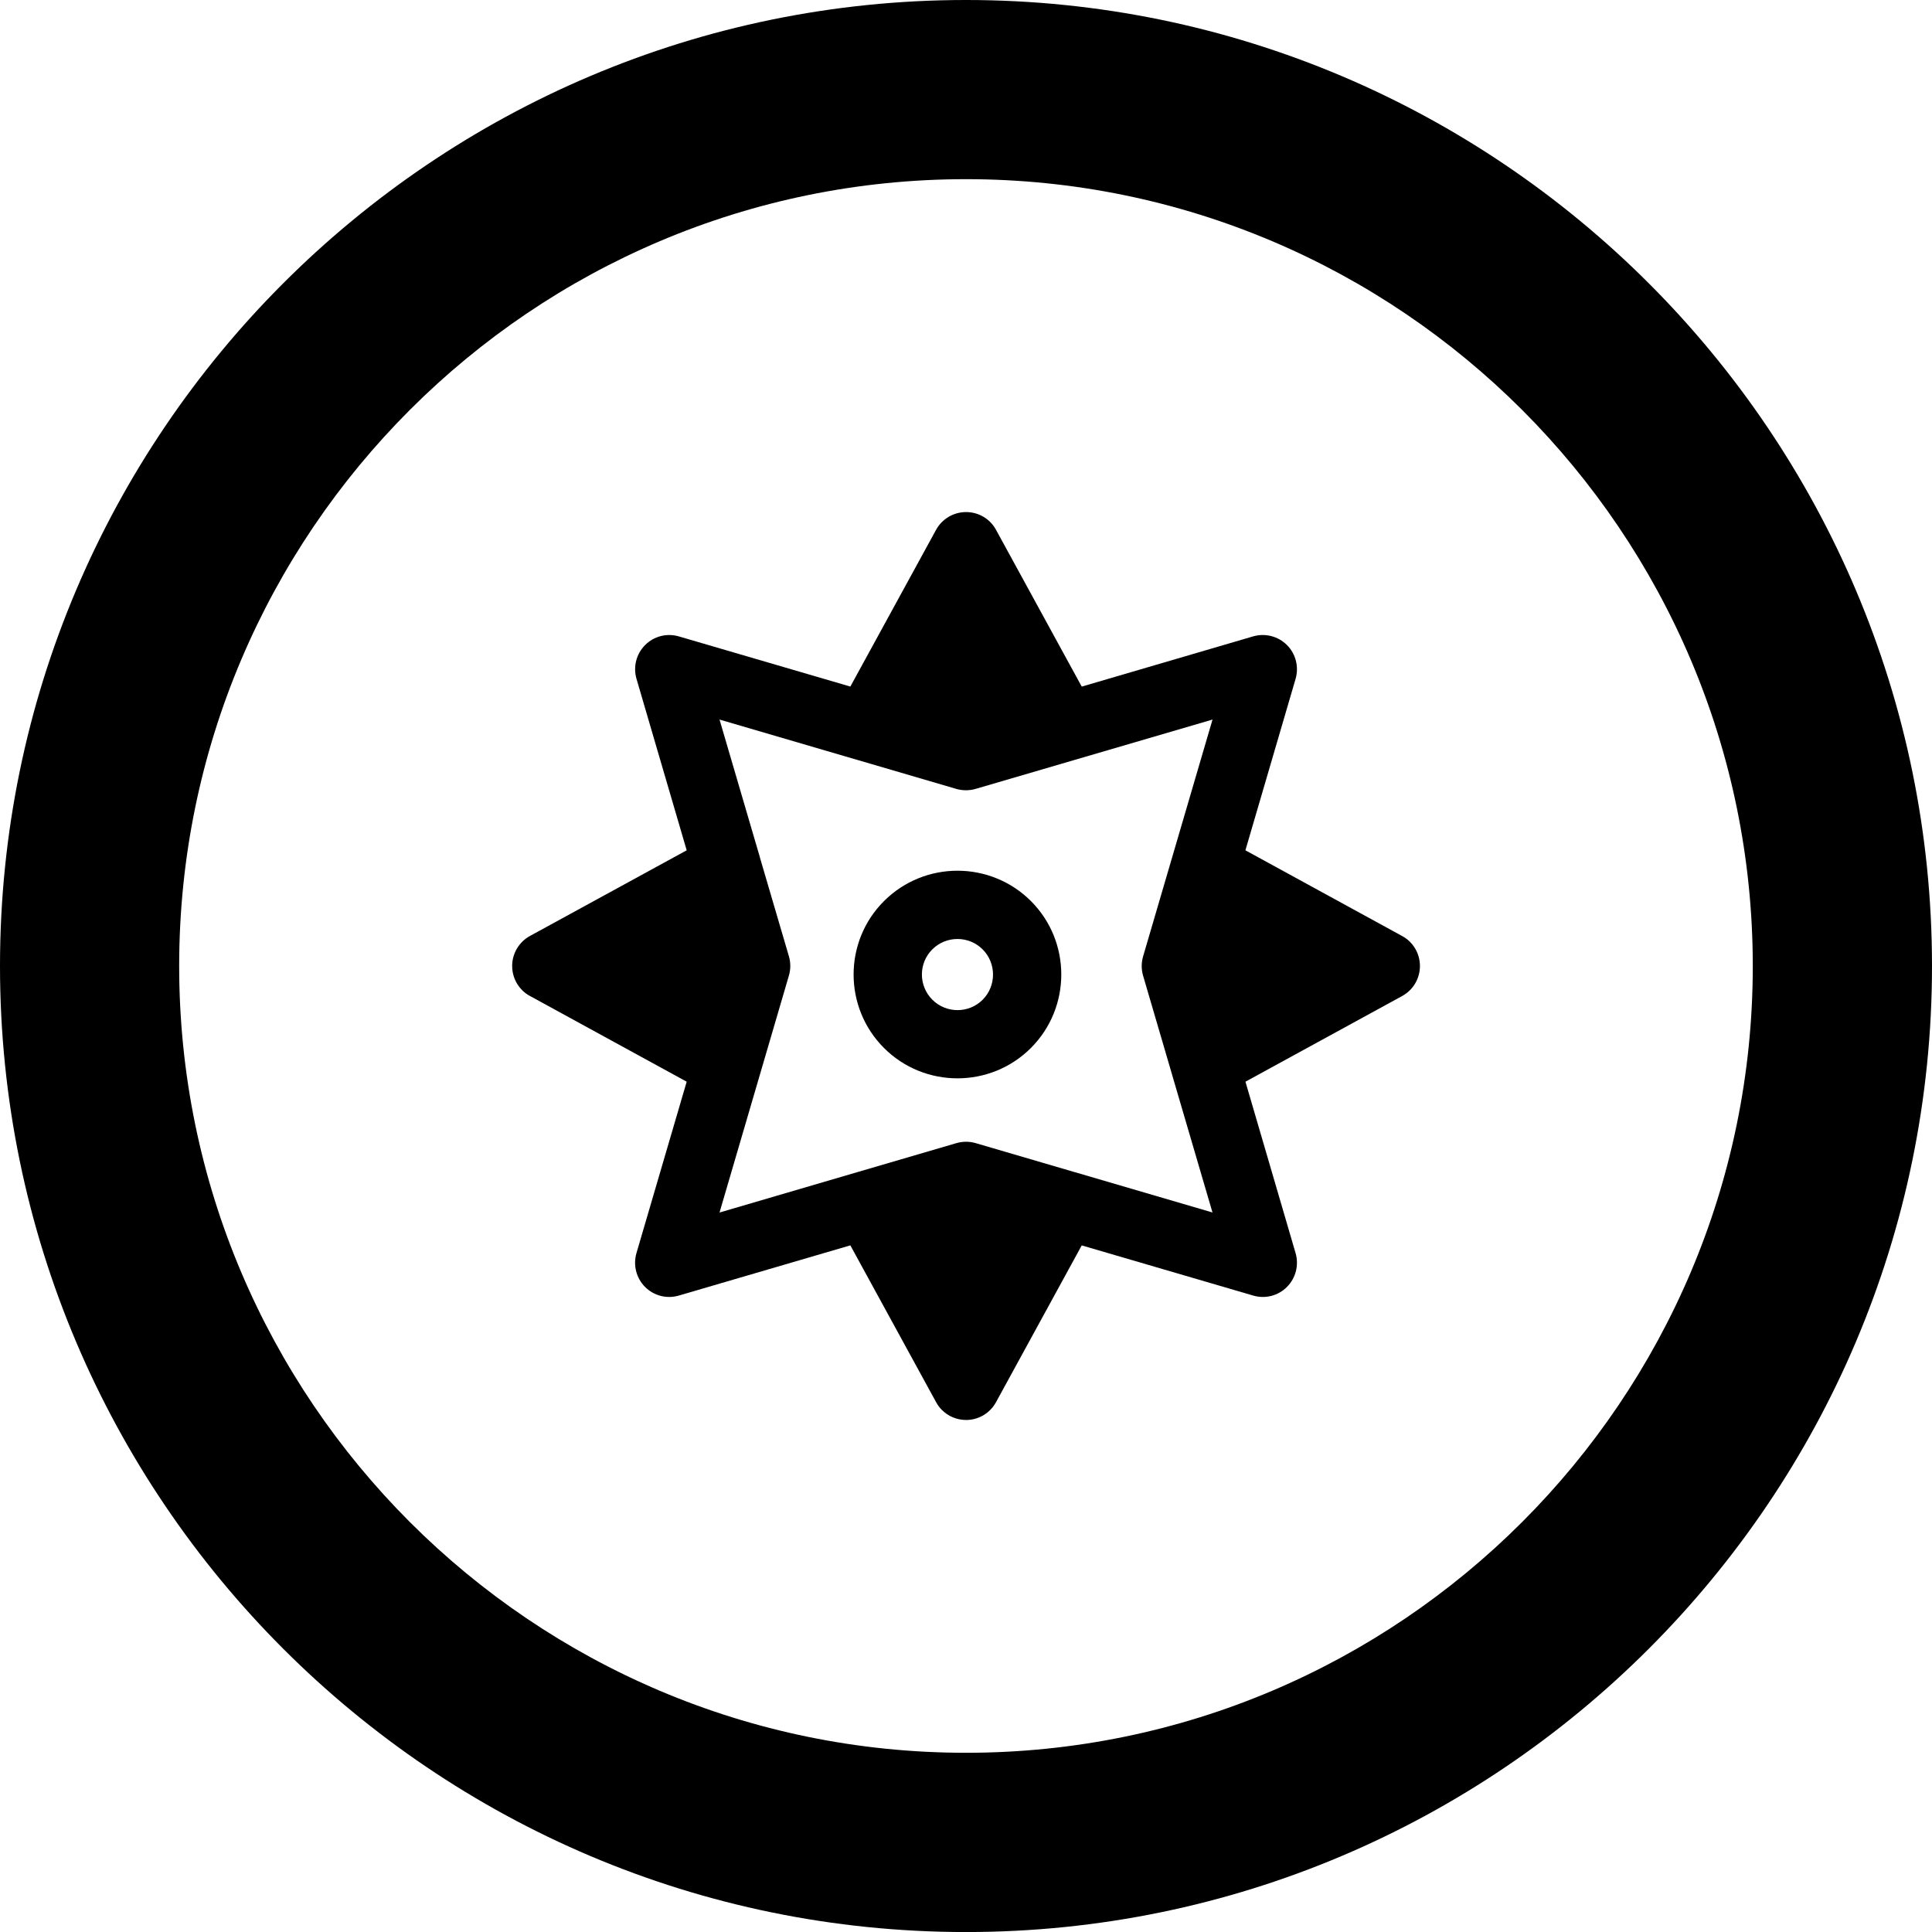 <?xml version="1.0" encoding="iso-8859-1"?>
<!-- Generator: Adobe Illustrator 16.0.0, SVG Export Plug-In . SVG Version: 6.00 Build 0)  -->
<!DOCTYPE svg PUBLIC "-//W3C//DTD SVG 1.1//EN" "http://www.w3.org/Graphics/SVG/1.1/DTD/svg11.dtd">
<svg version="1.1" id="Capa_1" xmlns="http://www.w3.org/2000/svg" xmlns:xlink="http://www.w3.org/1999/xlink" x="0px" y="0px"
	 width="45.838px" height="45.839px" viewBox="0 0 45.838 45.839" style="enable-background:new 0 0 45.838 45.839;"
	 xml:space="preserve">
<g>
	<g>
		<path d="M22.919,0C10.281,0,0,10.282,0,22.919c0,12.64,10.281,22.92,22.919,22.92c12.638,0,22.919-10.28,22.919-22.92
			C45.838,10.282,35.557,0,22.919,0z M22.919,41.586c-10.294,0-18.668-8.374-18.668-18.667c0-10.294,8.374-18.668,18.668-18.668
			s18.667,8.374,18.667,18.668C41.586,33.212,33.213,41.586,22.919,41.586z"/>
		<g>
			<path d="M30.739,29.732l-1.19-4.068l3.72-2.034c0.258-0.142,0.42-0.414,0.42-0.711c0-0.295-0.16-0.57-0.422-0.711l-3.719-2.034
				l1.191-4.069c0.082-0.285,0.004-0.592-0.205-0.801s-0.516-0.288-0.801-0.206l-4.068,1.192l-2.034-3.72
				c-0.142-0.261-0.414-0.421-0.71-0.421c-0.297,0-0.569,0.161-0.712,0.421l-2.034,3.719l-4.069-1.19
				c-0.284-0.083-0.592-0.005-0.8,0.205c-0.209,0.208-0.288,0.516-0.205,0.801l1.191,4.069l-3.72,2.033
				c-0.259,0.143-0.421,0.415-0.421,0.712c0,0.218,0.087,0.424,0.237,0.573c0.053,0.055,0.115,0.101,0.185,0.138l3.719,2.034
				L15.1,29.732c-0.082,0.285-0.004,0.594,0.206,0.803c0.209,0.209,0.516,0.287,0.8,0.203l4.069-1.191l2.035,3.721
				c0.037,0.068,0.083,0.131,0.137,0.184c0.149,0.15,0.355,0.238,0.574,0.238c0.296,0,0.568-0.162,0.71-0.422l2.034-3.72l4.068,1.19
				c0.285,0.084,0.592,0.006,0.801-0.205C30.743,30.324,30.821,30.018,30.739,29.732z M25.497,27.809c-0.001,0-0.002,0-0.002,0
				l-2.348-0.688c-0.148-0.043-0.308-0.043-0.457,0.001l-2.347,0.687l0,0l-3.272,0.959l1.646-5.621
				c0.044-0.148,0.044-0.307,0.001-0.456l-0.689-2.347c0-0.001,0.001-0.001,0.001-0.001l-0.959-3.271l3.271,0.958
				c0.001,0,0.002,0,0.002,0l2.347,0.688C22.84,18.76,23,18.76,23.147,18.717l5.621-1.645l-0.959,3.272l0,0l-0.688,2.347
				c-0.044,0.149-0.044,0.307-0.001,0.456l0.688,2.348c0,0,0,0,0,0.002l0.959,3.27L25.497,27.809z"/>
			<path d="M24.46,21.379c-0.962-0.961-2.526-0.961-3.488,0.001c-0.96,0.96-0.96,2.524,0.002,3.485c0.96,0.959,2.524,0.959,3.484,0
				C25.42,23.904,25.42,22.339,24.46,21.379z M22.12,23.718c-0.329-0.329-0.33-0.864-0.001-1.193c0.33-0.329,0.866-0.329,1.195,0
				c0.328,0.329,0.328,0.866,0,1.195C22.983,24.049,22.448,24.047,22.12,23.718z"/>
		</g>
	</g>
</g>
<g>
</g>
<g>
</g>
<g>
</g>
<g>
</g>
<g>
</g>
<g>
</g>
<g>
</g>
<g>
</g>
<g>
</g>
<g>
</g>
<g>
</g>
<g>
</g>
<g>
</g>
<g>
</g>
<g>
</g>
</svg>
